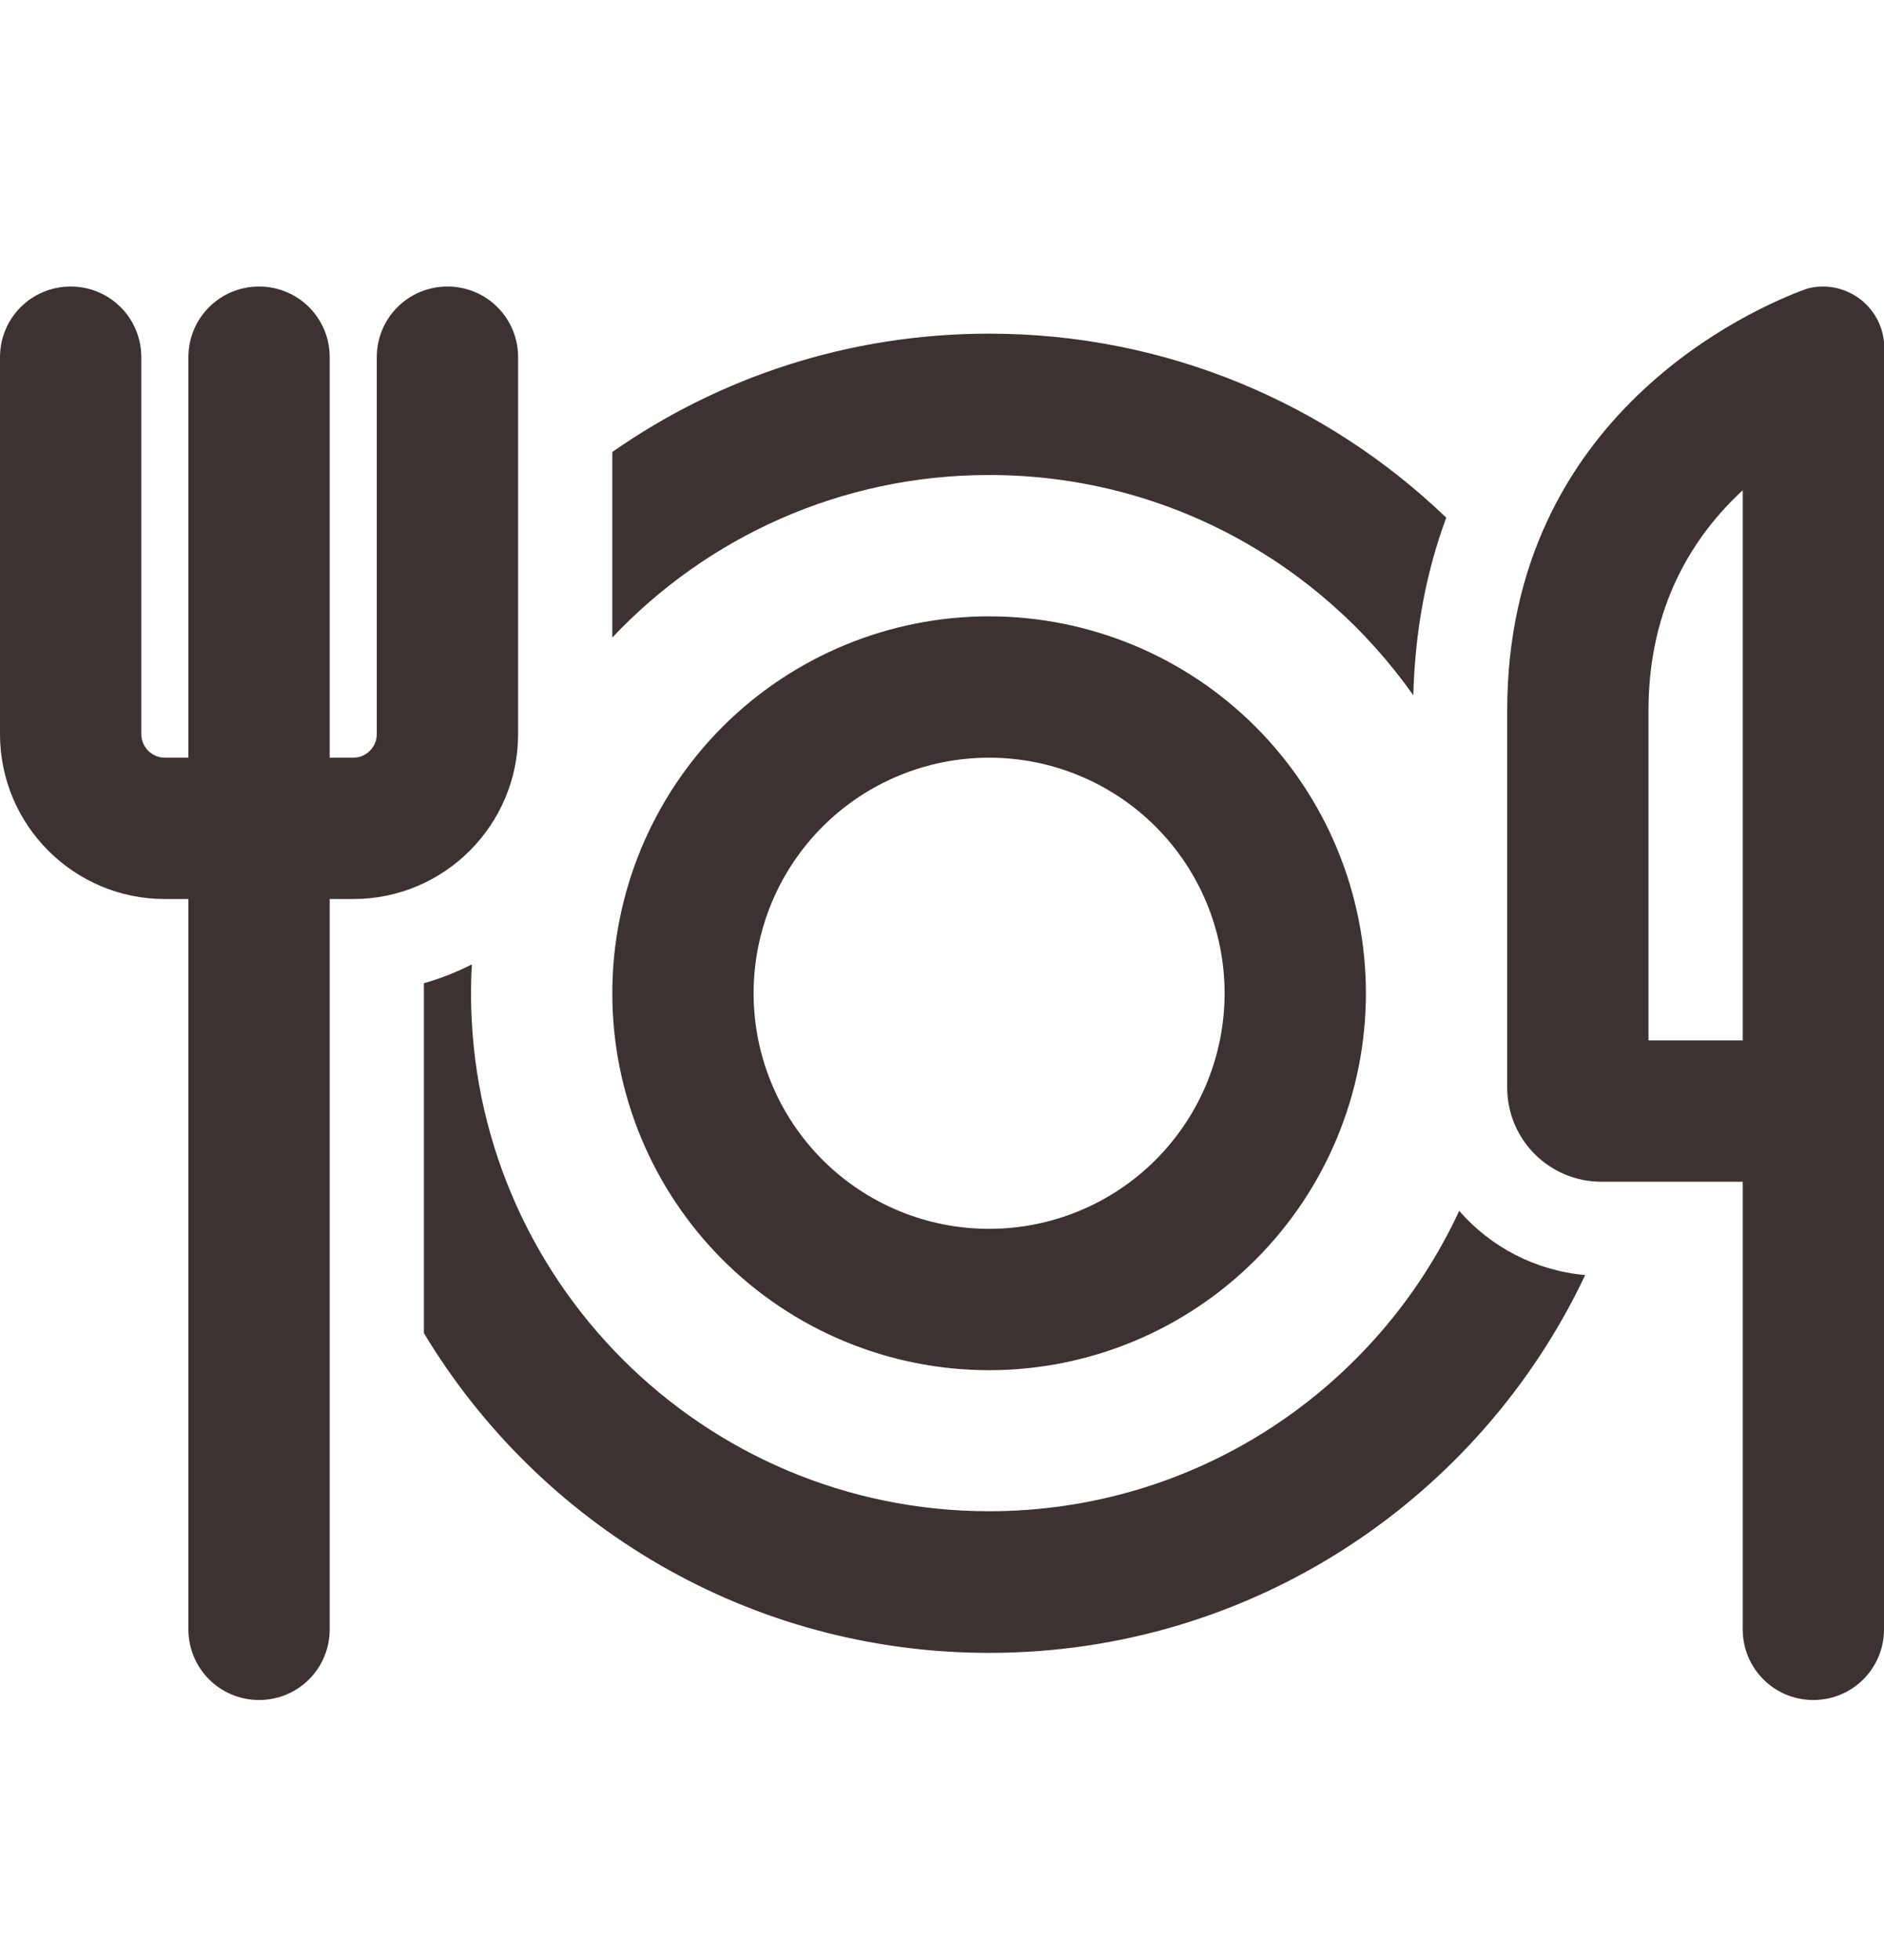 <svg width="25" height="26" viewBox="0 0 25 26" fill="none" xmlns="http://www.w3.org/2000/svg">
<g clip-path="url(#clip0_27_3611)">
<path d="M0.938 3.801C1.457 3.801 1.875 4.219 1.875 4.738V9.738C1.875 9.91 2.016 10.051 2.188 10.051H2.5V4.738C2.5 4.219 2.918 3.801 3.438 3.801C3.957 3.801 4.375 4.219 4.375 4.738V10.051H4.688C4.859 10.051 5 9.91 5 9.738V4.738C5 4.219 5.418 3.801 5.938 3.801C6.457 3.801 6.875 4.219 6.875 4.738V9.738C6.875 10.945 5.895 11.926 4.688 11.926H4.375V21.613C4.375 22.133 3.957 22.551 3.438 22.551C2.918 22.551 2.5 22.133 2.5 21.613V11.926H2.188C0.98 11.926 0 10.945 0 9.738V4.738C0 4.219 0.418 3.801 0.938 3.801ZM21.875 9.426V13.801H23.125V11.613V6.504C22.477 7.102 21.875 8.031 21.875 9.426ZM23.125 15.676H21.25C20.559 15.676 20 15.117 20 14.426V9.426C20 5.488 23.289 4.082 23.949 3.84C24.027 3.812 24.105 3.801 24.188 3.801C24.637 3.801 25.004 4.164 25.004 4.617L25 11.613V13.801V15.676V21.613C25 22.133 24.582 22.551 24.062 22.551C23.543 22.551 23.125 22.133 23.125 21.613V15.676ZM13.125 21.926C9.941 21.926 7.156 20.227 5.625 17.684V13.043C5.848 12.98 6.059 12.895 6.262 12.793C6.254 12.918 6.25 13.047 6.25 13.172C6.25 16.969 9.328 20.047 13.125 20.047C15.891 20.047 18.273 18.414 19.363 16.062C19.777 16.539 20.371 16.855 21.035 16.914C19.633 19.879 16.617 21.926 13.125 21.926ZM8.125 5.996C9.543 5.004 11.266 4.426 13.125 4.426C15.48 4.426 17.617 5.355 19.191 6.867C18.938 7.551 18.777 8.332 18.754 9.223C17.508 7.457 15.453 6.301 13.125 6.301C11.156 6.301 9.379 7.129 8.125 8.457V5.992V5.996ZM16.25 13.176C16.25 12.347 15.921 11.552 15.335 10.966C14.749 10.38 13.954 10.051 13.125 10.051C12.296 10.051 11.501 10.38 10.915 10.966C10.329 11.552 10 12.347 10 13.176C10 14.005 10.329 14.799 10.915 15.386C11.501 15.972 12.296 16.301 13.125 16.301C13.954 16.301 14.749 15.972 15.335 15.386C15.921 14.799 16.25 14.005 16.25 13.176ZM8.125 13.176C8.125 11.85 8.652 10.578 9.589 9.64C10.527 8.703 11.799 8.176 13.125 8.176C14.451 8.176 15.723 8.703 16.66 9.64C17.598 10.578 18.125 11.85 18.125 13.176C18.125 14.502 17.598 15.774 16.66 16.711C15.723 17.649 14.451 18.176 13.125 18.176C11.799 18.176 10.527 17.649 9.589 16.711C8.652 15.774 8.125 14.502 8.125 13.176Z" fill="#3C3232"/>
</g>
<defs>
<clipPath id="clip0_27_3611">
<rect width="25" height="25" fill="white" transform="translate(0 0.676)"/>
</clipPath>
</defs>
</svg>
